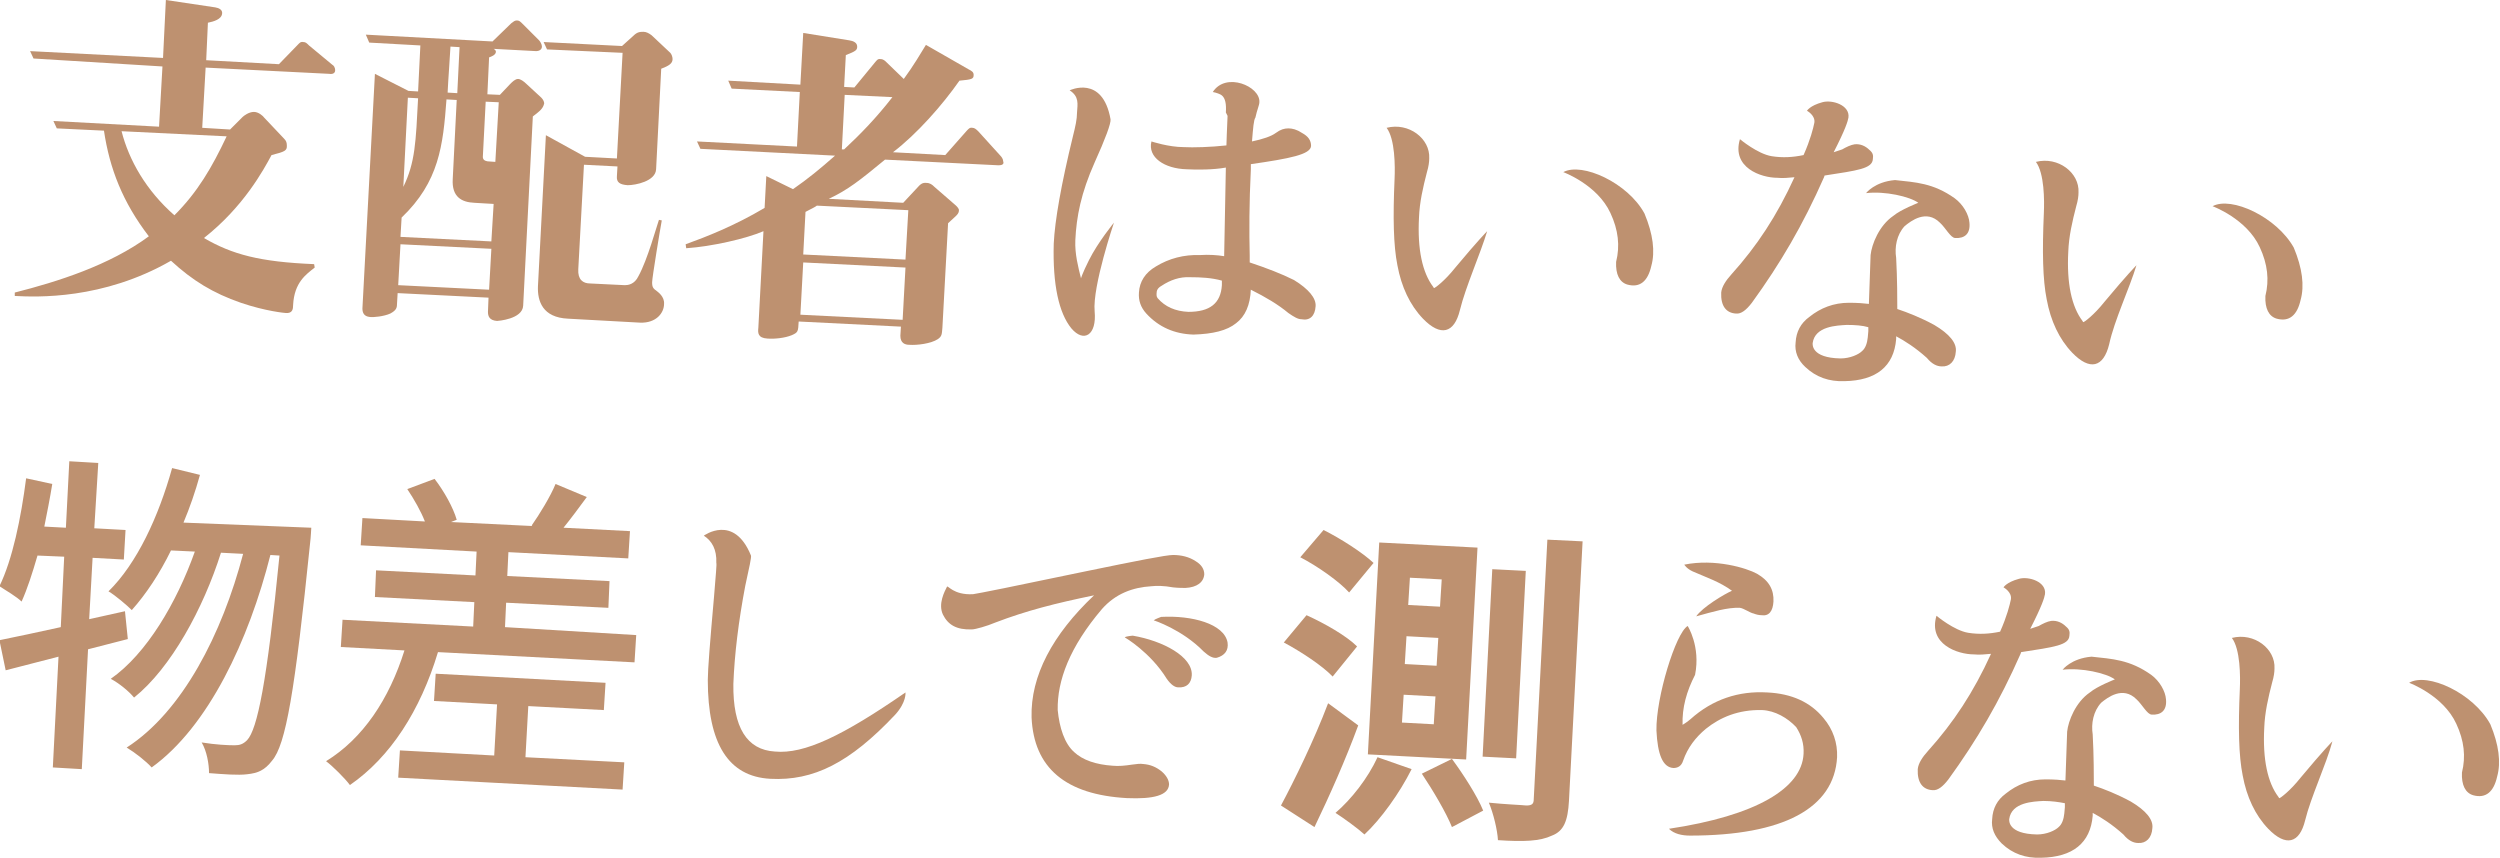 <?xml version="1.0" encoding="utf-8"?>
<!-- Generator: Adobe Illustrator 28.0.0, SVG Export Plug-In . SVG Version: 6.00 Build 0)  -->
<svg version="1.1" id="_レイヤー_2" xmlns="http://www.w3.org/2000/svg" xmlns:xlink="http://www.w3.org/1999/xlink" x="0px"
	 y="0px" viewBox="0 0 440.1 151.1" style="enable-background:new 0 0 440.1 151.1;" xml:space="preserve">
<style type="text/css">
	.st0{fill:#BE9170;}
</style>
<path class="st0" d="M58,13l-21.8-1.1l-0.6,10.6l4.9,0.3l2.2-2.2c0.2-0.2,1.1-0.9,2-0.9c0.8,0,1.6,0.7,1.8,1l3.5,3.7
	c0.4,0.4,0.5,0.7,0.5,1.3c0,0.8-0.3,1-2.7,1.6c-1.4,2.6-4.9,9.1-11.9,14.6c5,2.9,9.8,4.2,19.4,4.6l0.1,0.6c-1.5,1.2-3.6,2.6-3.8,6.6
	c0,0.7-0.1,1.5-1.3,1.4c-0.1,0-3.5-0.3-7.9-1.8c-4.9-1.7-8.5-3.9-12.3-7.4c-12,6.9-23.7,6.4-27.5,6.2l0-0.6
	c7.5-1.9,16.7-4.8,23.6-9.9c-4.6-6-6.9-11.9-7.9-18.6l-8.3-0.4l-0.6-1.3l18.6,1l0.6-10.6L5.9,10.3L5.3,9l23.4,1.2L29.2,0l8.7,1.3
	c0.6,0.1,1.3,0.4,1.2,1.1c-0.1,1-1.5,1.4-2.5,1.6l-0.3,6.6l12.8,0.7l3.3-3.4c0.3-0.3,0.5-0.6,1-0.5c0.4,0,0.6,0.2,1,0.6l4.1,3.4
	c0.2,0.1,0.5,0.4,0.5,1C59,12.9,58.5,13.1,58,13z M21.4,23.1c1.3,5.1,4.3,10.4,9.3,14.8c4.1-4.1,6.6-8.4,9.2-13.9L21.4,23.1z"/>
<path class="st0" d="M93.8,20.5l-1.7,33.3c-0.1,2.4-4.5,2.7-4.6,2.7c-1.4-0.1-1.6-0.9-1.6-1.6l0.1-2.5l-16-0.8l-0.1,1.7
	c0,0.9-0.1,1.3-1.2,1.9c-1.1,0.5-3,0.7-3.6,0.6c-1-0.1-1.3-0.7-1.3-1.5l2.2-41.3l5.9,3l1.7,0.1l0.4-8.1l-9-0.5l-0.6-1.4l22.3,1.2
	L90,4.1c0.4-0.3,0.6-0.5,1-0.5c0.4,0,0.6,0.2,1,0.6l2.9,2.9c0.2,0.2,0.5,0.7,0.5,1.1c0,0.6-0.6,0.8-1,0.8l-7.5-0.4
	c0.2,0.1,0.4,0.3,0.4,0.5c0,0.6-0.9,0.9-1.2,1l-0.3,6.5l2.2,0.1l1.8-1.9c0.4-0.4,0.9-0.9,1.4-0.9c0.4,0,1,0.4,1.5,0.9l2.6,2.4
	c0.3,0.3,0.5,0.7,0.5,1C95.6,19.1,95.1,19.5,93.8,20.5z M86.5,43.8l-16-0.8l-0.4,7.2l16,0.8L86.5,43.8z M86.9,35.9l-3.4-0.2
	c-2.2-0.1-4-1-3.8-4.2l0.7-13.9l-1.8-0.1C78,25.6,77.3,32,70.7,38.3l-0.2,3.4l16,0.8L86.9,35.9z M71.8,17.2L71,32.9
	c2.1-4.3,2.2-7.9,2.6-15.6L71.8,17.2z M80.9,8.3l-1.6-0.1c-0.1,2.1-0.4,5.8-0.5,8.1l1.7,0.1L80.9,8.3z M87.8,18l-2.3-0.1L85,27.6
	c0,0.5,0.3,0.7,0.8,0.8l1.4,0.1L87.8,18z M112.7,56.8l-12.7-0.7c-4.5-0.2-5.4-3.1-5.3-5.7l1.4-26.6l6.9,3.8l5.6,0.3l1-18.6L96.3,8.7
	l-0.6-1.3l13.8,0.7l2-1.8c0.7-0.7,1.2-0.7,1.8-0.7c0.5,0,1,0.3,1.4,0.6l3.3,3.1c0.2,0.2,0.4,0.7,0.4,1.1c0,0.8-0.7,1.2-2,1.7
	l-0.9,17.7c-0.1,2.1-3.6,2.8-5,2.8c-1.4-0.1-2-0.5-1.9-1.6l0.1-1.7l-5.9-0.3l-1,18.4c-0.1,1.8,0.8,2.5,2.1,2.5l6.1,0.3
	c0.5,0,1.7-0.1,2.4-1.6c1.6-2.9,3.2-8.8,3.6-9.9l0.5,0.1c-0.3,1.6-1.7,10.1-1.7,10.9c0,0.9,0.2,1.1,0.9,1.6c0.1,0.1,1.3,0.9,1.2,2.2
	C116.9,55.1,115.5,56.9,112.7,56.8z"/>
<path class="st0" d="M175.8,29.1l-20-1c-4.5,3.7-6.5,5.3-9.9,6.9l13.1,0.7l2.8-3c0.2-0.2,0.6-0.6,1.3-0.5c0.6,0,1,0.3,1.4,0.7
	l3.8,3.3c0.2,0.2,0.6,0.6,0.5,0.9c0,0.4-0.3,0.7-0.5,0.9c-0.2,0.2-1.2,1.1-1.4,1.3l-1,18.4c-0.1,1.2-0.1,1.5-0.8,2
	c-1.2,0.8-3.7,1.1-5,1c-0.8,0-1.6-0.3-1.6-1.6l0.1-1.6l-18-0.9c-0.1,1.8-0.1,1.9-1.2,2.4c-1.2,0.5-3,0.7-4.3,0.6
	c-1.7-0.1-1.7-1-1.6-1.9l0.9-17c-3,1.3-9.1,2.7-13.6,3l-0.1-0.7c3.6-1.3,8.5-3.2,13.9-6.4l0.3-5.6l4.7,2.3c2.6-1.8,4.8-3.6,7.4-5.9
	l-23.7-1.2l-0.6-1.3l17.6,0.9l0.5-9.6l-12-0.6l-0.6-1.4l12.7,0.7l0.5-9.1l8.1,1.3c0.7,0.1,1.4,0.4,1.4,1.1c0,0.6-0.2,0.8-2,1.5
	l-0.3,5.6l1.8,0.1l3.7-4.5c0.2-0.2,0.4-0.6,0.9-0.5c0.5,0,0.8,0.3,1.1,0.6l3,2.9c1.7-2.3,3.1-4.7,3.9-6l7.5,4.3
	c0.6,0.3,0.9,0.5,0.9,1c0,0.7-0.3,0.8-2.5,1c-3,4.3-7.5,9.4-11.7,12.6l9.2,0.5l3.8-4.3c0.3-0.3,0.5-0.6,1-0.5c0.3,0,0.6,0.2,1,0.6
	l3.9,4.3c0.2,0.2,0.5,0.6,0.5,1C176.8,28.9,176.4,29.1,175.8,29.1z M159.4,47.1l-18-0.9l-0.5,9.2l18,0.9L159.4,47.1z M159.9,37
	l-16.1-0.8c-0.4,0.3-0.5,0.3-2,1.1l-0.4,7.5l18,0.9L159.9,37z M148.7,16.7l-0.5,9.6l0.4,0c3-2.8,5.7-5.6,8.5-9.2L148.7,16.7z"/>
<path class="st0" d="M192.7,54.8c0.4,4.2-1.9,5.6-4.1,3c-2.2-2.7-3.3-7.7-3.1-14.9c0.2-4.1,1.3-10.4,3.4-19c0.4-1.6,0.7-2.9,0.7-4.1
	c0.1-1.5,0.4-2.8-1.3-3.9c0,0,5.8-2.8,7.2,5.1c0.1,0.7-0.9,3.4-2.8,7.6c-2.4,5.4-3.2,9.5-3.4,13.7c-0.1,2.4,0.5,4.7,1,6.7
	c0,0,0.2-0.8,1.4-3.2c1.6-3.2,4.4-6.6,4.4-6.6S192.3,50.4,192.7,54.8z M215.8,19.8c0.1-1.5-0.1-2.5-0.7-3c-0.2-0.2-1-0.5-1.6-0.6
	c2.3-3.6,8.4-1,8.2,1.8c0,0.5-0.4,1.3-0.7,2.7c-0.3,0.4-0.4,1.8-0.6,4.2c1.9-0.4,3.4-0.9,4.2-1.5c0.8-0.6,1.5-0.8,2.2-0.8
	c0.7,0,1.5,0.2,2.4,0.8c1.1,0.6,1.6,1.3,1.6,2.3c-0.1,1.5-3.7,2.2-10.6,3.2l0,0.9c-0.3,6.1-0.3,11-0.2,15.2l0,1.2c3,1,5.6,2,7.8,3.1
	c2.6,1.6,3.9,3.2,3.8,4.6c-0.1,1.7-1,2.6-2.5,2.3c-0.6,0-1.3-0.4-2.3-1.1c-1.8-1.5-4-2.8-6.6-4.1l0-0.1c-0.1,2.8-1,4.8-2.6,6
	c-1.6,1.3-4.1,1.9-7.5,2c-3.3-0.1-6.1-1.3-8.3-3.7c-1-1.1-1.4-2.3-1.3-3.7c0.1-1.9,1.1-3.5,3-4.6c2.3-1.4,4.9-2.1,7.8-2
	c1.5-0.1,3,0,4.2,0.2l0.3-15.6c-2.2,0.4-5.1,0.4-6.9,0.3c-3.9-0.1-6.9-2.1-6.2-4.9c0,0,3,1,5.7,1c1.6,0.1,4.8,0,7.5-0.3
	c0-0.8,0.1-2.5,0.2-5.2L215.8,19.8z M209.5,48.8c-1.8-0.1-3.5,0.5-5,1.5c-0.7,0.4-0.9,0.8-0.9,1.4c0,0.4,0,0.5,0.2,0.8
	c1.3,1.5,3.1,2.3,5.4,2.4c3.8,0,5.7-1.5,5.9-4.7l0-0.8C213.3,48.9,211.4,48.8,209.5,48.8z"/>
<path class="st0" d="M257,54.6c-1,4.1-3.4,4.7-6.5,1.5c-2.3-2.4-3.8-5.6-4.5-9.4c-0.7-3.5-0.8-8.4-0.5-15.2c0.1-2.2,0.1-7-1.4-9
	c3.9-1,7.7,1.9,7.5,5.4c0,0.6-0.1,1.4-0.4,2.4c-0.7,2.7-1.3,5.3-1.4,8c-0.3,5.6,0.6,9.7,2.5,12.2c0.1,0.2,0.1,0.2,0.2,0.2
	c0.1,0,1.8-1.2,3.7-3.6c4-4.8,5.6-6.4,5.6-6.4C260.6,44.7,258,50.5,257,54.6z M289.5,37.6c1.5,3.6,1.9,6.7,1.2,9.2
	c-0.6,2.7-2,3.9-4.2,3.3c-1.4-0.4-2.1-1.8-2-4c0.7-2.8,0.4-5.6-1-8.6c-2.3-5-8.3-7.2-8.3-7.2C278.5,28.5,286.6,32.2,289.5,37.6z"/>
<path class="st0" d="M319.4,21.6c0.2-1.3-1.3-2.1-1.3-2.1s0.5-0.9,2.7-1.5c1.7-0.5,4.9,0.5,4.6,2.7c-0.1,0.6-0.5,2-2.6,6.1l1.5-0.5
	c0.7-0.4,1.5-0.8,2.2-0.9c1-0.1,1.9,0.3,2.6,1c0.6,0.5,0.7,0.9,0.6,1.6c-0.1,1.7-2.7,2-8.5,2.9l-0.1,0.3
	c-3.7,8.4-7.7,15.2-12.7,22.1c-1,1.3-1.9,2-2.8,1.9c-1.7-0.1-2.7-1.3-2.6-3.7c0.1-1,0.8-2.1,1.8-3.2c4.5-5,8-10.3,11.1-17.1
	c-1,0.1-2.1,0.2-3,0.1c-2.9,0-8.1-1.8-6.6-6.8c0,0,3.1,2.6,5.6,3c1.9,0.3,3.7,0.2,5.6-0.2C318.7,24.6,319.2,22.6,319.4,21.6z
	 M316.1,60.3c0.1-1.9,0.9-3.4,2.4-4.5c2-1.6,4.3-2.5,7-2.5c1.5,0,2.7,0.1,3.5,0.2l0.3-8.6c0.2-1.9,1.5-5.2,4-6.9
	c1.3-1.1,4.4-2.3,4.4-2.3c-1.5-1.1-5.9-2.1-9.2-1.7c0,0,1.5-2,5.1-2.3c3.6,0.4,6.7,0.5,10.5,3.2c1.5,1.1,2.5,2.9,2.6,4.3
	c0.2,2-0.9,2.8-2.5,2.7c-0.8,0-1.7-1.8-2.7-2.7c-2.4-2.4-5.1-0.3-6.2,0.6c-1.4,1.5-1.8,3.7-1.5,5.6c0.2,3.6,0.2,7.6,0.2,9
	c1.8,0.6,4.1,1.5,6.5,2.8c2.7,1.6,4,3.2,3.8,4.7c-0.1,1.7-1.1,2.7-2.5,2.6c-0.8,0-1.7-0.4-2.6-1.5c-2-1.8-3.9-3-5.4-3.8l0,0.5
	c-0.4,4.8-3.5,7.3-9.1,7.4c-2.7,0.1-5-0.7-6.9-2.5C316.5,63.4,315.9,61.9,316.1,60.3z M325.1,57.2c-1.7,0.1-5.6,0.2-6,3.2
	c0,0.2-0.3,2.6,4.9,2.7c1.7,0,3.2-0.7,3.8-1.3c0.6-0.5,0.9-1.4,1-2.4l0.1-1.1l0-0.7C327.9,57.3,326.6,57.2,325.1,57.2z"/>
<path class="st0" d="M371.3,60.6c-1,4.1-3.4,4.7-6.5,1.5c-2.3-2.4-3.8-5.6-4.5-9.4c-0.7-3.5-0.8-8.4-0.5-15.2c0.1-2.2,0.1-7-1.4-9
	c3.9-1,7.7,1.9,7.5,5.4c0,0.6-0.1,1.4-0.4,2.4c-0.7,2.7-1.3,5.3-1.4,8c-0.3,5.6,0.6,9.7,2.5,12.2c0.1,0.2,0.1,0.2,0.2,0.2
	c0.1,0,1.8-1.2,3.7-3.6c4-4.8,5.6-6.4,5.6-6.4C374.9,50.7,372.2,56.4,371.3,60.6z M403.8,43.6c1.5,3.6,1.9,6.7,1.2,9.2
	c-0.6,2.7-2,3.9-4.2,3.3c-1.4-0.4-2.1-1.8-2-4c0.7-2.8,0.4-5.6-1-8.6c-2.3-5-8.3-7.2-8.3-7.2C392.8,34.5,400.8,38.2,403.8,43.6z"/>
<path class="st0" d="M22.5,112.5c-2.3,0.6-4.7,1.2-7,1.8l-1.1,21.1l-5.1-0.3l1-19.5L1,118l-1.1-5.3c3-0.6,6.7-1.4,10.8-2.3L11.3,98
	l-4.7-0.2c-0.9,3.1-1.8,5.9-2.8,8.1c-0.8-0.8-2.8-2-3.9-2.7c2.3-4.7,3.8-12,4.7-19l4.6,1c-0.4,2.5-0.9,5-1.4,7.5l3.8,0.2l0.6-11.7
	l5.1,0.3L16.6,93l5.5,0.3l-0.3,5.2l-5.5-0.3l-0.6,10.8l6.3-1.4L22.5,112.5z M54.8,92.9c0,0-0.1,1.9-0.2,2.6
	c-2.7,26.4-4.3,35.6-6.7,38.4c-1.3,1.7-2.5,2.2-4.4,2.4c-1.6,0.2-4.1,0-6.7-0.2c0-1.6-0.4-3.9-1.3-5.4c2.5,0.4,4.6,0.5,5.8,0.5
	c0.9,0,1.5-0.2,2.2-0.9c1.8-1.9,3.5-10.2,5.7-32.5l-1.6-0.1c-3.8,15-10.9,30.2-20.9,37.4c-1-1.1-2.9-2.6-4.4-3.5
	c9.8-6.3,16.8-20,20.5-34.1l-3.9-0.2c-3.1,9.8-8.8,20.3-15.3,25.5c-0.9-1.1-2.6-2.5-4.1-3.3c6.3-4.4,11.6-13.4,14.8-22.4l-4.2-0.2
	c-2,4.1-4.4,7.7-6.9,10.5c-0.8-0.8-2.9-2.6-4.1-3.3c5-4.9,8.8-13.1,11.2-21.7l4.9,1.2c-0.8,2.9-1.8,5.8-2.9,8.4L54.8,92.9z"/>
<path class="st0" d="M112,111.8l-0.3,4.8l-34.6-1.8c-3.1,10.3-8.4,18.5-15.5,23.4c-0.8-1.1-3-3.3-4.2-4.2c6.5-4,11.1-10.9,13.8-19.5
	l-11.2-0.6l0.3-4.8l23,1.2l0.2-4.3L66,105.1l0.2-4.7l17.5,0.9l0.2-4.2l-20.4-1.1l0.3-4.8l11,0.6c-0.7-1.8-1.9-3.9-3.1-5.7l4.8-1.8
	c1.7,2.2,3.3,5.1,3.9,7.2l-1,0.4l14.3,0.7l-0.1-0.1c1.4-2,3.3-5.1,4.2-7.3l5.5,2.3c-1.4,1.9-2.8,3.8-4.1,5.4l11.7,0.6l-0.3,4.8
	l-21.1-1.1l-0.2,4.2l18,0.9l-0.2,4.7l-18-0.9l-0.2,4.3L112,111.8z M92.5,133.3l17.4,0.9l-0.3,4.8l-39.5-2.1l0.3-4.8l16.6,0.9l0.5-9
	l-11.1-0.6l0.3-4.8l29.9,1.6l-0.3,4.8l-13.3-0.7L92.5,133.3z"/>
<path class="st0" d="M135.6,137.1c-7.4-0.4-11-6.2-11-17.4c0-1.8,0.4-6.8,1.1-14.7c0.3-3.8,0.5-5.7,0.4-5.9c0.1-2.4-0.8-3.9-2.2-4.8
	c0,0,5.3-3.9,8.3,3.5c0.1,0.3-0.3,2.1-1,5.3c-1.2,6.3-1.9,12.1-2.1,17.3c-0.1,7.7,2.4,11.6,7.3,11.9c5.2,0.5,12-2.8,23-10.4
	c0,0,0.2,1.7-1.8,3.9C149.6,134.3,143.2,137.5,135.6,137.1z"/>
<path class="st0" d="M171.3,104.6c0.8-0.1,7.3-1.4,19.7-4c9.2-1.9,14.3-2.9,15.5-2.9c1.4,0,2.8,0.3,4,1.1c1,0.6,1.5,1.4,1.5,2.3
	c-0.1,1.4-1.3,2.3-3.3,2.4c-0.5,0-1.3,0-2.2-0.1c-1.6-0.3-2.9-0.3-3.8-0.2c-3.3,0.2-6.3,1.3-8.7,4c-5.7,6.7-7.9,12.6-7.8,17.8
	c0.3,3.1,1.2,5.9,2.9,7.4c1.5,1.4,3.8,2.2,6.8,2.4c1,0.1,2.1,0,3.4-0.2c0.8-0.1,1.4-0.2,2-0.1c1.2,0.1,2.2,0.5,3.2,1.3
	c0.8,0.7,1.3,1.5,1.3,2.3c-0.1,1.9-2.7,2.6-7.4,2.4c-10.8-0.6-16.4-5.3-16.8-14.2c-0.2-7.3,3.7-14.6,11-21.5
	c-6.8,1.4-11.9,2.7-17.4,4.8c-1.4,0.6-3.5,1.2-4.1,1.2c-2.7,0.1-4.2-0.8-5.1-2.6c-0.9-1.9,0.3-4.1,0.7-4.9
	C166.8,102.9,167.8,104.8,171.3,104.6z M209.8,118.9c-0.1,1.4-0.9,2.2-2.4,2.1c-0.6,0-1.3-0.5-2-1.5c-2.9-4.7-7.4-7.3-7.4-7.3
	c0.2-0.2,1.4-0.3,1.4-0.3C204.7,112.8,210,115.6,209.8,118.9z M216.1,113.1c0.2,1.4-0.5,2.3-1.9,2.7c-0.7,0.1-1.4-0.3-2.3-1.1
	c-3.8-3.9-8.8-5.5-8.8-5.5c0.2-0.2,1.3-0.6,1.3-0.6C209.8,108.3,215.5,109.8,216.1,113.1z"/>
<path class="st0" d="M317.5,132.7c0.1-1.8-0.4-3.3-1.3-4.7c-1.5-1.6-3.7-2.9-6-3c-4.2-0.1-7.4,1.3-9.9,3.3c-1.8,1.5-3.2,3.3-4,5.6
	c-0.3,1-1,1.3-1.7,1.3c-1.9-0.1-2.8-2.4-3-6.6c-0.1-5.8,3.4-17.2,5.5-18.4c0,0,2.3,3.6,1.3,8.6c-1.5,2.9-2.3,5.8-2.2,8.8
	c0.1-0.1,0.6-0.3,1.4-1c3.9-3.5,8.5-5,13.5-4.7c4.3,0.2,7.6,1.7,9.9,4.5c1.7,2,2.5,4.4,2.4,6.9c-0.5,9-9.5,13.8-25.9,13.8
	c-1.4,0-2.8-0.3-3.7-1.2C309.1,143.6,317.2,138.8,317.5,132.7z M304.9,104c-2.2-1.6-4.4-2.3-6.9-3.4c-1.1-0.5-1.5-1.2-1.5-1.2
	c5.4-1.1,11,0.6,12.8,1.6c2.1,1.2,3,2.8,2.9,4.9c-0.1,1.7-0.8,2.6-2.1,2.4c-0.4,0-0.9-0.1-1.4-0.3c-0.6-0.1-1.7-0.9-2.4-1
	c-2.2-0.1-4.8,0.7-7.7,1.5C299.7,106.9,303.5,104.6,304.9,104z"/>
<path class="st0" d="M354,105.5c0.2-1.3-1.3-2.1-1.3-2.1s0.5-0.9,2.7-1.5c1.7-0.5,4.9,0.5,4.6,2.7c-0.1,0.6-0.5,2-2.6,6.1l1.5-0.5
	c0.7-0.4,1.5-0.8,2.2-0.9c1-0.1,1.9,0.3,2.6,1c0.6,0.5,0.7,0.9,0.6,1.6c-0.1,1.7-2.7,2-8.5,2.9l-0.1,0.3
	c-3.7,8.4-7.7,15.2-12.7,22.1c-1,1.3-1.9,2-2.8,1.9c-1.7-0.1-2.7-1.3-2.6-3.7c0.1-1,0.8-2.1,1.8-3.2c4.5-5,8-10.3,11.1-17.1
	c-1,0.1-2.1,0.2-3,0.1c-2.9,0-8.1-1.8-6.6-6.8c0,0,3.1,2.6,5.6,3c1.9,0.3,3.7,0.2,5.6-0.2C353.3,108.5,353.8,106.5,354,105.5z
	 M350.7,144.2c0.1-1.9,0.9-3.4,2.4-4.5c2-1.6,4.3-2.5,7-2.5c1.5,0,2.7,0.1,3.5,0.2l0.3-8.6c0.2-1.9,1.5-5.2,4-6.9
	c1.3-1.1,4.4-2.3,4.4-2.3c-1.5-1.1-5.9-2.1-9.2-1.7c0,0,1.5-2,5.1-2.3c3.6,0.4,6.7,0.5,10.5,3.2c1.5,1.1,2.5,2.9,2.6,4.3
	c0.2,2-0.9,2.8-2.5,2.7c-0.8,0-1.7-1.8-2.7-2.7c-2.4-2.4-5.1-0.3-6.2,0.6c-1.4,1.5-1.8,3.7-1.5,5.6c0.2,3.6,0.2,7.6,0.2,9
	c1.8,0.6,4.1,1.5,6.5,2.8c2.7,1.6,4,3.2,3.8,4.7c-0.1,1.7-1.1,2.7-2.5,2.6c-0.8,0-1.7-0.4-2.6-1.5c-2-1.8-3.9-3-5.4-3.8l0,0.5
	c-0.4,4.8-3.5,7.3-9.1,7.4c-2.7,0.1-5-0.7-6.9-2.5C351.1,147.2,350.5,145.8,350.7,144.2z M359.7,141c-1.7,0.1-5.6,0.2-6,3.2
	c0,0.2-0.3,2.6,4.9,2.7c1.7,0,3.2-0.7,3.8-1.3c0.6-0.5,0.9-1.4,1-2.4l0.1-1.1l0-0.7C362.5,141.2,361.2,141,359.7,141z"/>
<path class="st0" d="M405.8,144.4c-1,4.1-3.4,4.7-6.5,1.5c-2.3-2.4-3.8-5.6-4.5-9.4c-0.7-3.5-0.8-8.4-0.5-15.2c0.1-2.2,0.1-7-1.4-9
	c3.9-1,7.7,1.9,7.5,5.4c0,0.6-0.1,1.4-0.4,2.4c-0.7,2.7-1.3,5.3-1.4,8c-0.3,5.6,0.6,9.7,2.5,12.2c0.1,0.2,0.1,0.2,0.2,0.2
	c0.1,0,1.8-1.2,3.7-3.6c4-4.8,5.6-6.4,5.6-6.4C409.5,134.6,406.8,140.3,405.8,144.4z M438.4,127.5c1.5,3.6,1.9,6.7,1.2,9.2
	c-0.6,2.7-2,3.9-4.2,3.3c-1.4-0.4-2.1-1.8-2-4c0.7-2.8,0.4-5.6-1-8.6c-2.3-5-8.3-7.2-8.3-7.2C427.3,118.3,435.4,122,438.4,127.5z"/>
<g>
	<path class="st0" d="M239.1,127.7c-2.2,6-5.1,12.5-7.7,17.9l-5.9-3.8c2.3-4.3,5.8-11.4,8.3-18L239.1,127.7z M234.6,119.1
		c-1.8-1.9-5.6-4.4-8.6-6l4-4.8c3.1,1.4,7,3.6,8.9,5.5L234.6,119.1z M237.5,104.3c-1.7-1.9-5.5-4.6-8.6-6.2l4.1-4.8
		c3,1.5,6.9,4,8.8,5.8L237.5,104.3z M248.5,135.4c-2.1,4.2-5.4,8.8-8.3,11.5c-1.2-1.1-3.7-2.9-5.1-3.8c2.8-2.4,5.7-6.1,7.4-9.8
		L248.5,135.4z M258.1,133.7l-17.3-0.9l2-37.3l17.3,0.9L258.1,133.7z M252.7,122.6l-5.6-0.3l-0.3,4.9l5.6,0.3L252.7,122.6z
		 M253.2,112.3l-5.6-0.3l-0.3,4.9l5.6,0.3L253.2,112.3z M253.8,102l-5.6-0.3l-0.3,4.8l5.6,0.3L253.8,102z M255.6,133.6
		c2,2.7,4.5,6.6,5.5,9.1l-5.5,2.9c-1-2.5-3.3-6.4-5.3-9.4L255.6,133.6z M266.9,133.5l-5.9-0.3l1.7-33l5.9,0.3L266.9,133.5z
		 M278.6,95.3l-2.4,45.7c-0.2,3.5-0.9,5.3-3,6.1c-2.1,1-5,1.1-9.5,0.8c-0.1-1.8-0.8-4.7-1.6-6.6c2.9,0.3,5.7,0.4,6.6,0.5
		c1,0,1.3-0.3,1.3-1.1l2.4-45.7L278.6,95.3z"/>
</g>
</svg>
